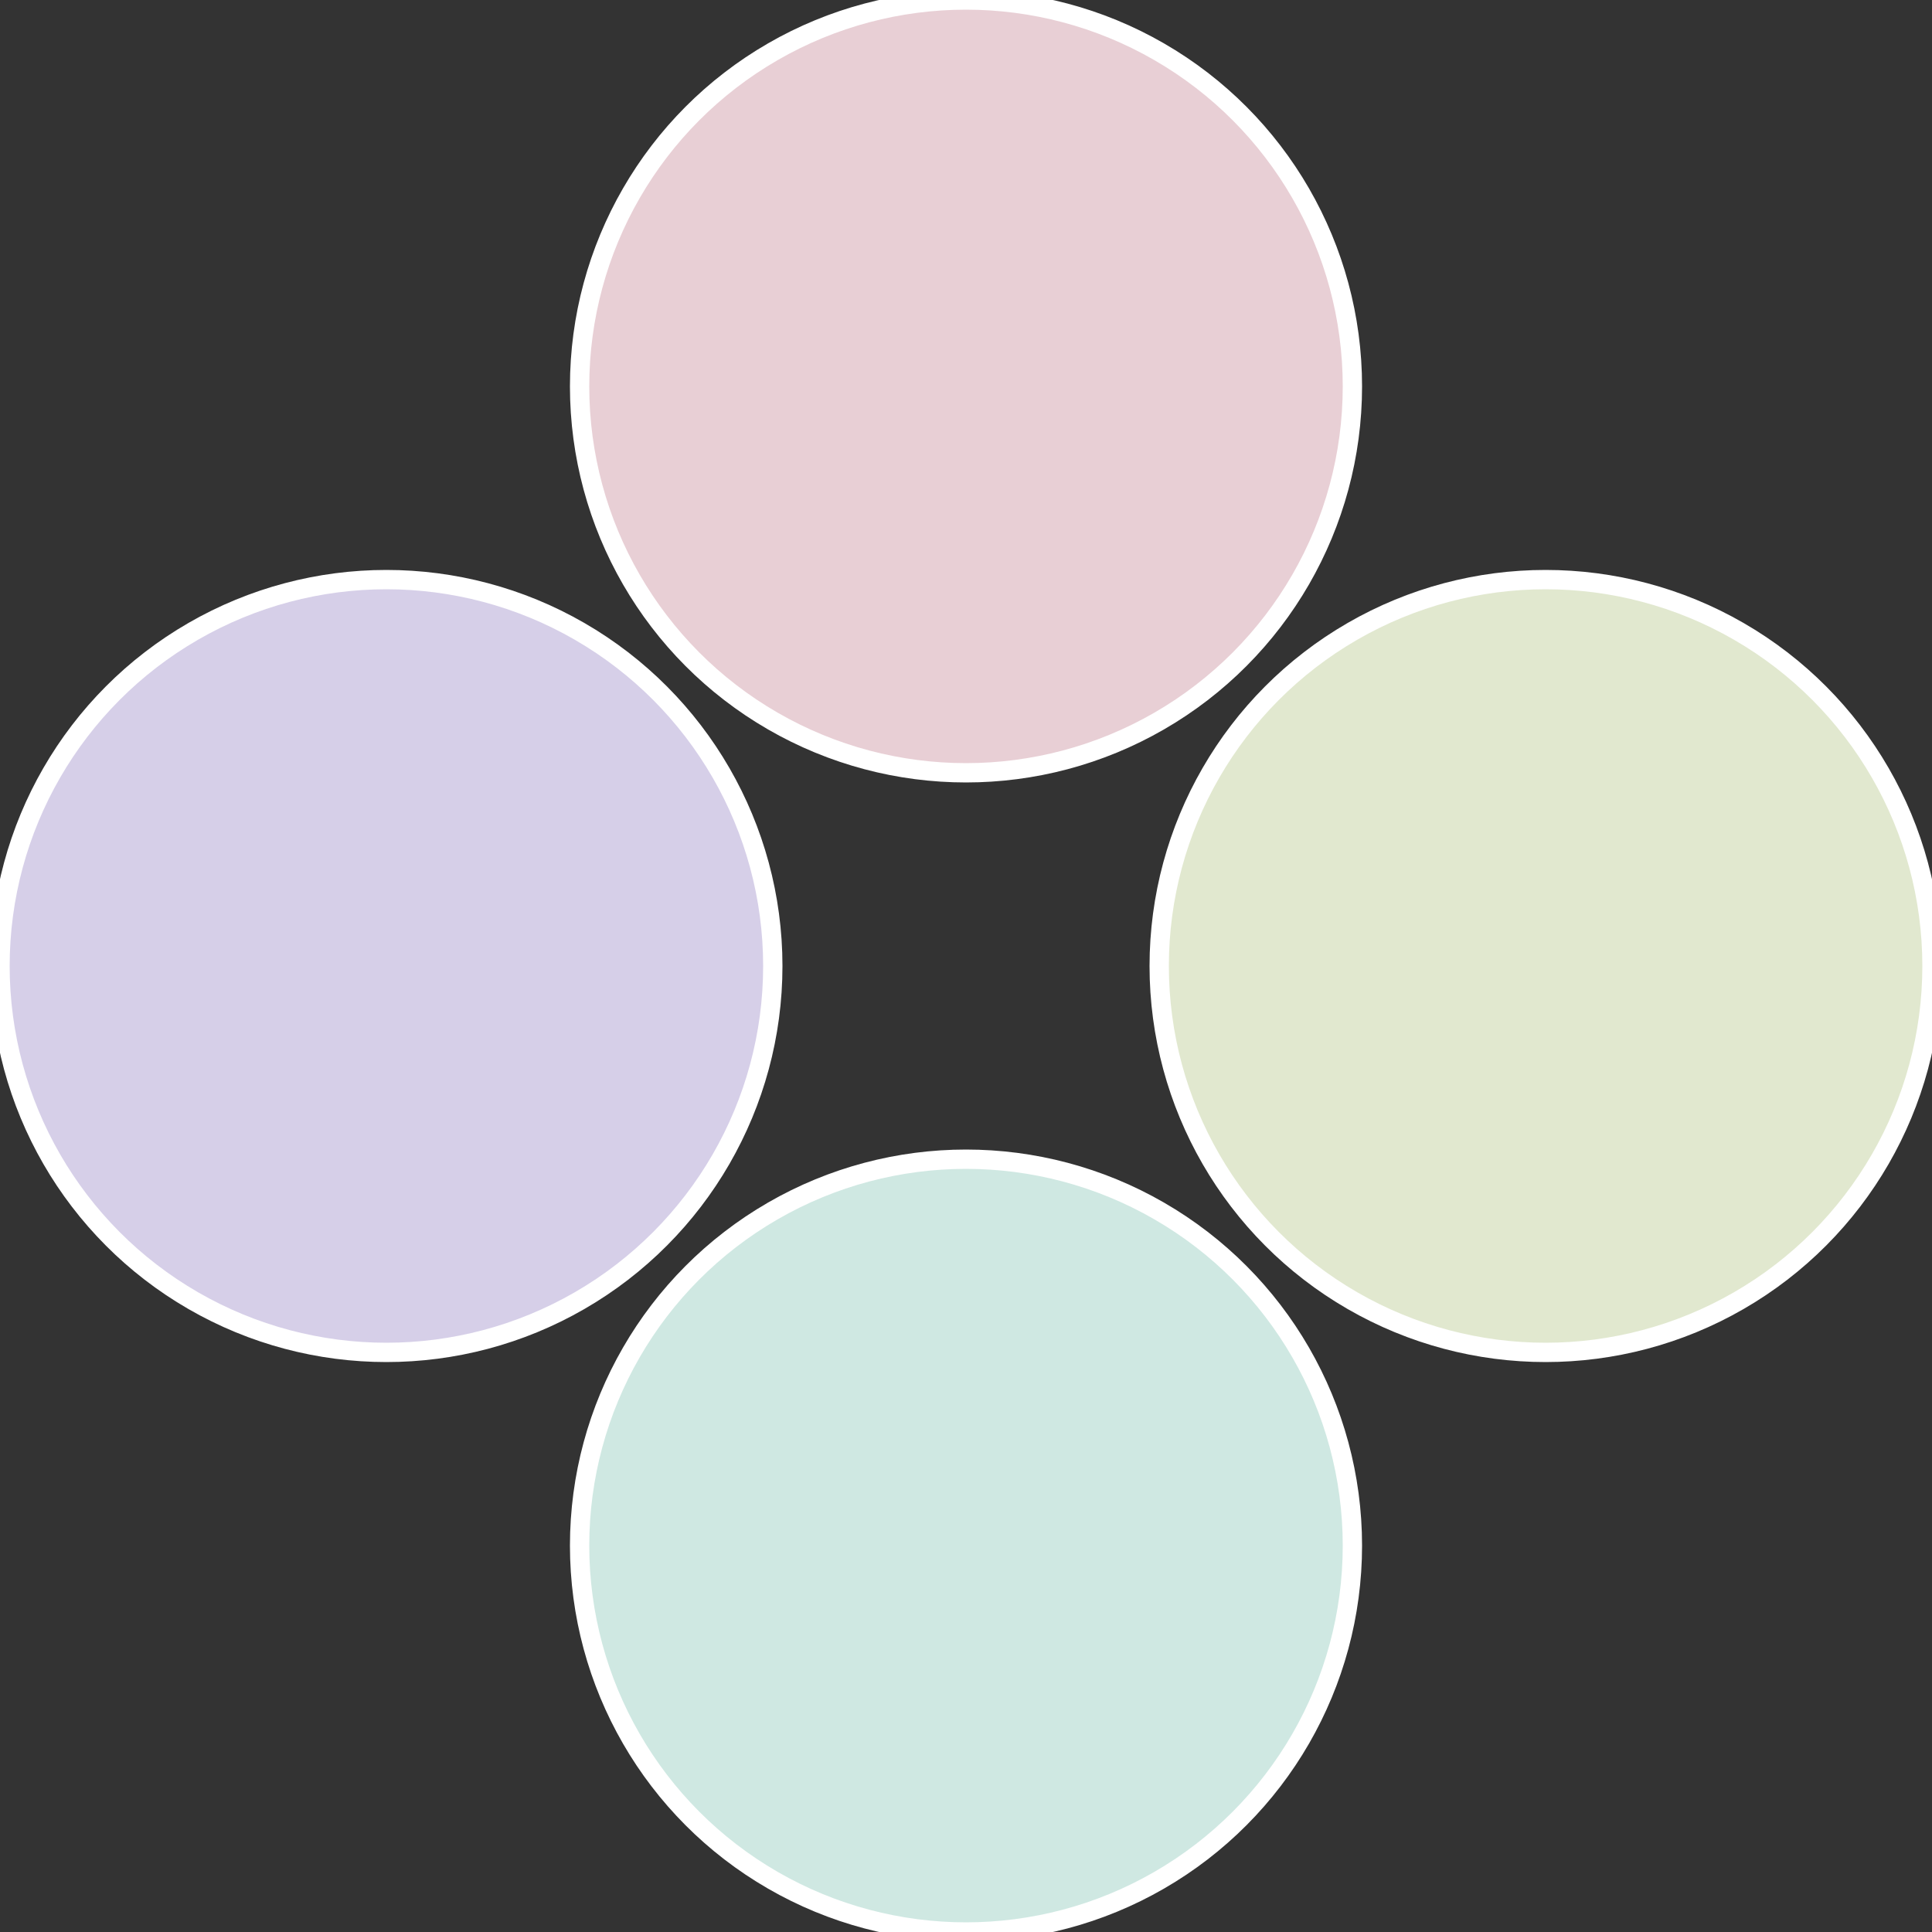 <?xml version="1.0" standalone="no"?>
<svg width="500" height="500" viewBox="-1 -1 2 2" xmlns="http://www.w3.org/2000/svg">
 
                <rect x="-1" y="-1" width="2" height="2" fill="#333333" stroke="none"/>
 
                <circle cx="0.6" cy="0" r="0.4" fill="#e1e8cf" stroke="#fff" stroke-width="1%" />
             
                <circle cx="3.6739403974421E-17" cy="0.6" r="0.4" fill="#cfe8e2" stroke="#fff" stroke-width="1%" />
             
                <circle cx="-0.6" cy="7.3478807948841E-17" r="0.4" fill="#d6cfe8" stroke="#fff" stroke-width="1%" />
             
                <circle cx="-1.1021821192326E-16" cy="-0.6" r="0.4" fill="#e8cfd5" stroke="#fff" stroke-width="1%" />
            </svg>
